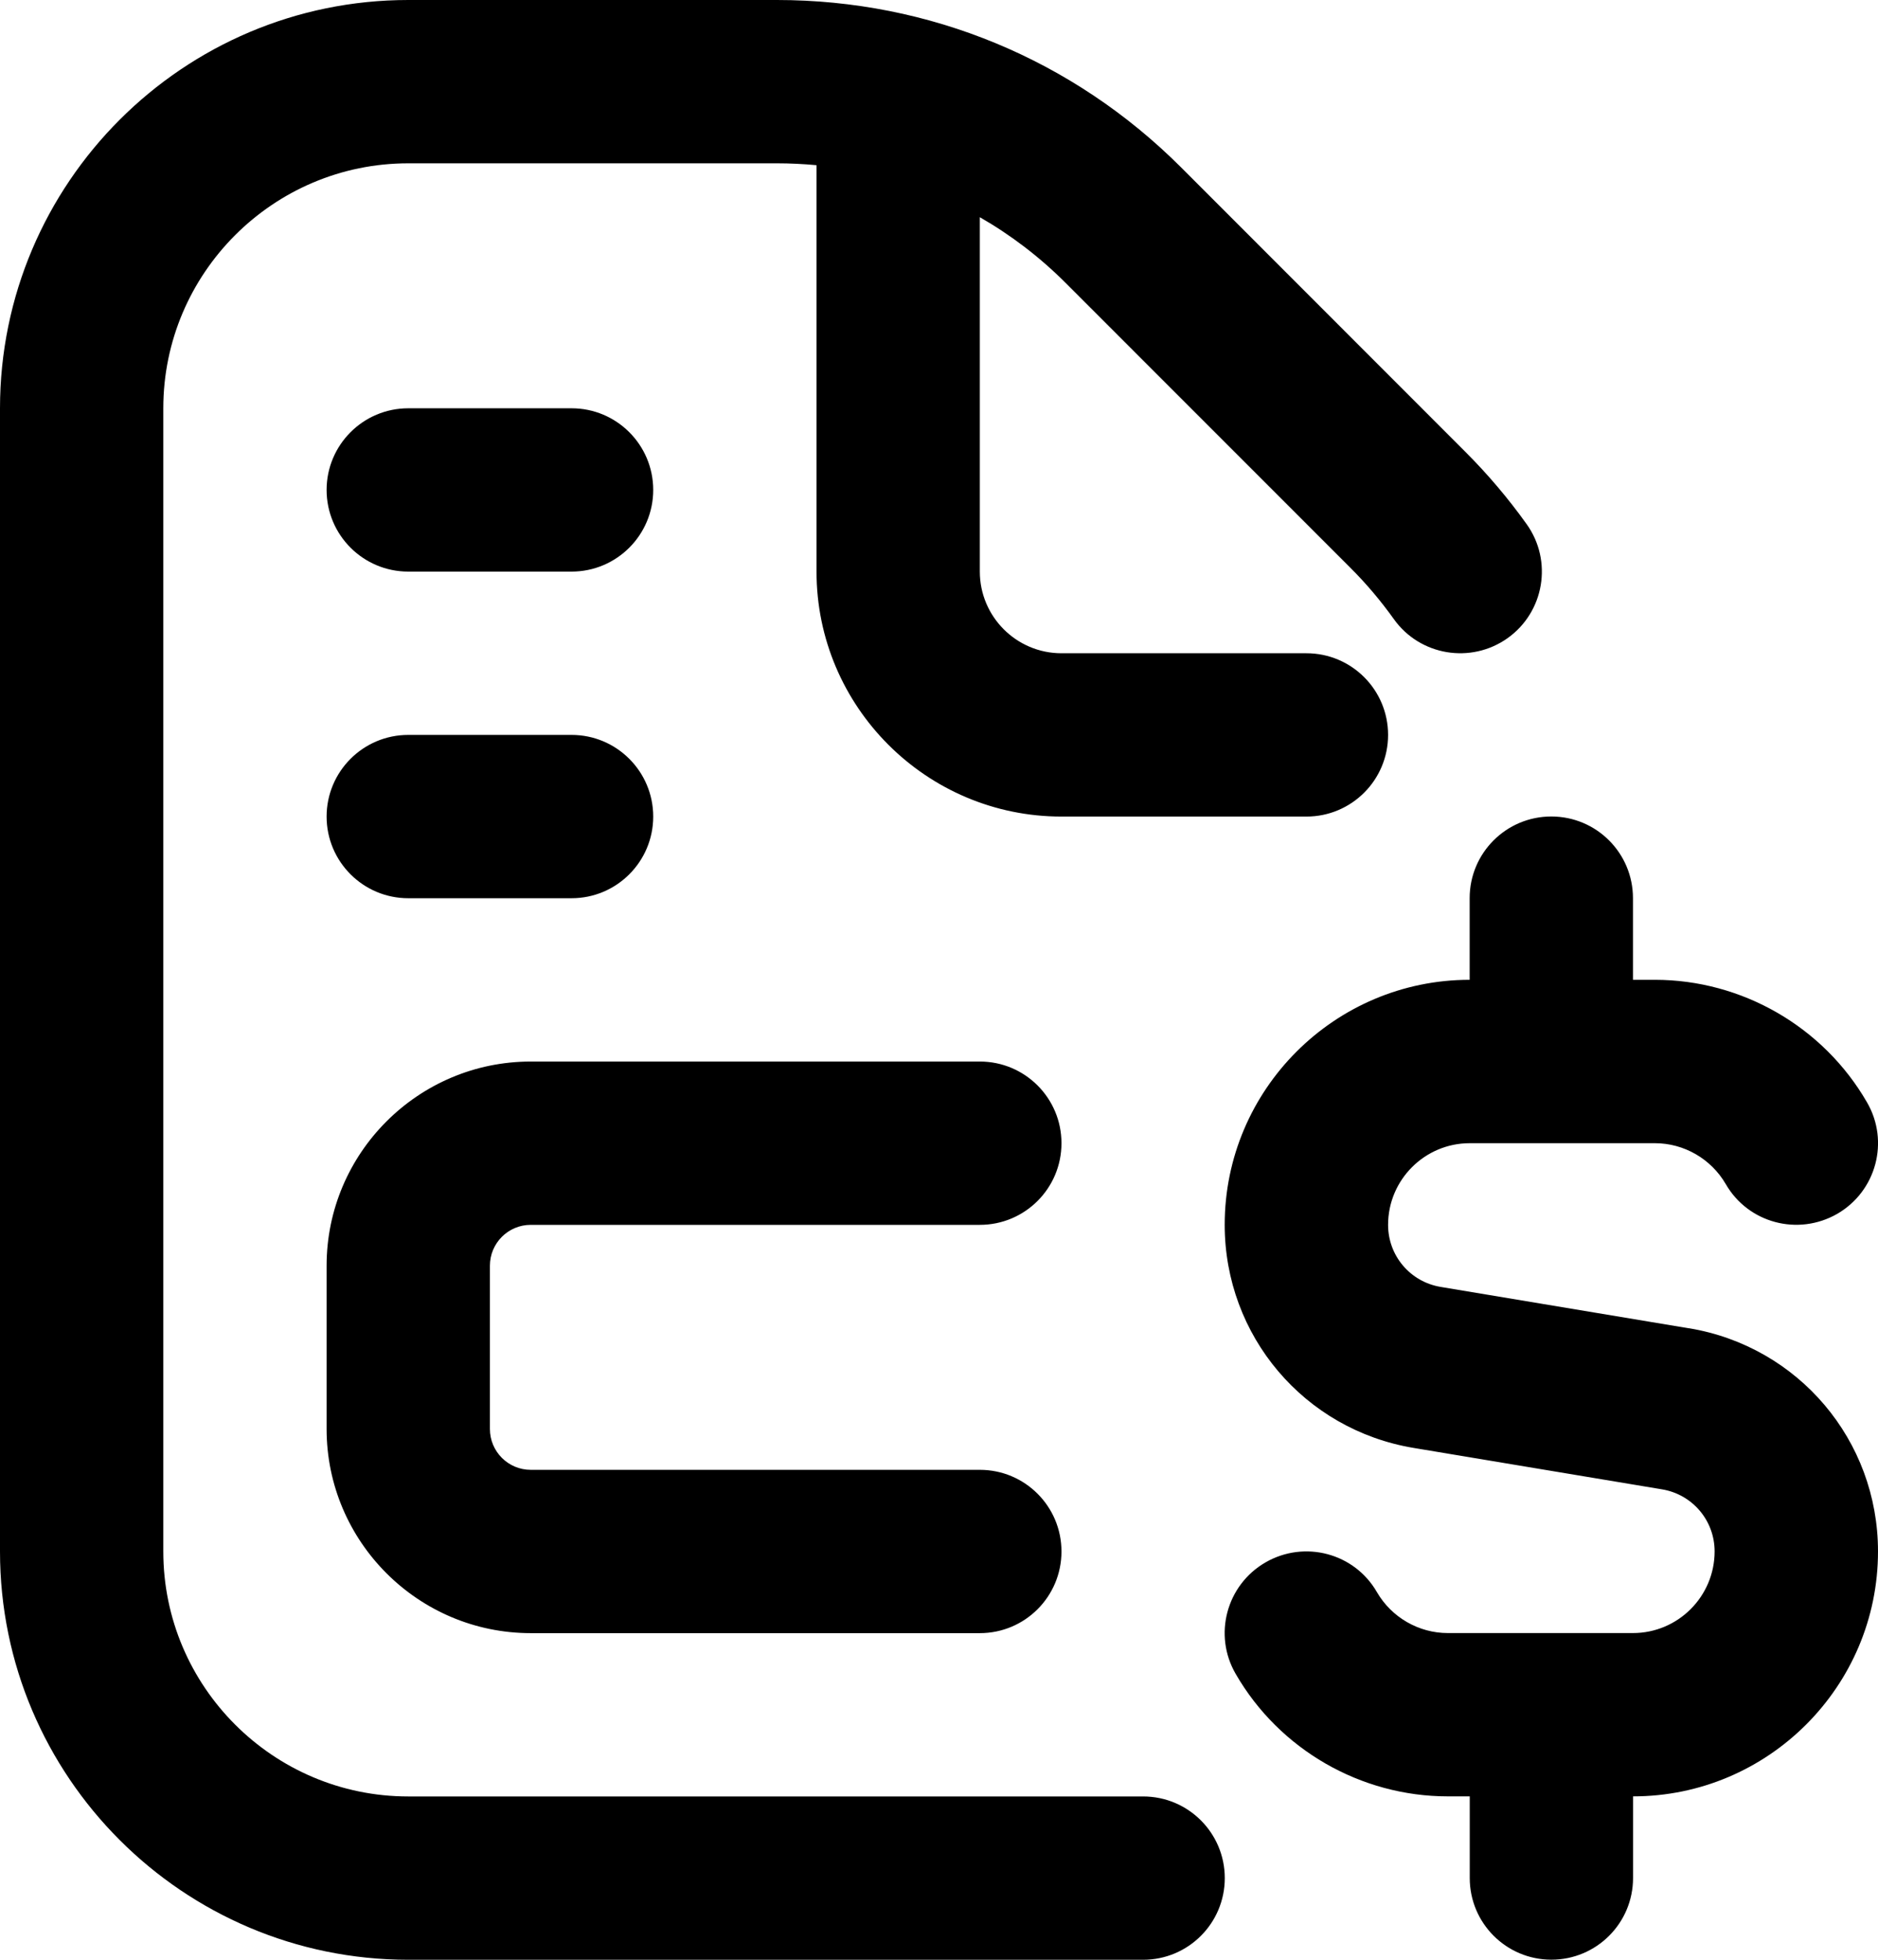 <svg width="23" height="24" viewBox="0 0 23 24" fill="none" xmlns="http://www.w3.org/2000/svg">
<path d="M15 23C15 23.552 14.553 24 14 24H5C2.243 24 0 21.757 0 19V5C0 2.243 2.243 0 5 0H9.515C11.384 0 13.142 0.728 14.465 2.05L17.949 5.536C18.22 5.807 18.472 6.104 18.697 6.419C19.018 6.868 18.914 7.493 18.465 7.814C18.016 8.134 17.39 8.031 17.07 7.581C16.909 7.356 16.729 7.143 16.536 6.951L13.051 3.465C12.733 3.147 12.38 2.878 12 2.66V7C12 7.551 12.448 8 13 8H16C16.553 8 17 8.448 17 9C17 9.552 16.553 10 16 10H13C11.346 10 10 8.654 10 7V2.023C9.84 2.008 9.678 2 9.515 2H5C3.346 2 2 3.346 2 5V19C2 20.654 3.346 22 5 22H14C14.553 22 15 22.448 15 23ZM20.685 16.267L17.644 15.76C17.271 15.698 17 15.378 17 15C17 14.449 17.448 14 18 14H20.268C20.624 14 20.956 14.192 21.135 14.5C21.41 14.978 22.02 15.141 22.501 14.865C22.979 14.588 23.143 13.977 22.865 13.499C22.331 12.574 21.335 11.999 20.267 11.999H19.999V10.999C19.999 10.447 19.552 9.999 18.999 9.999C18.446 9.999 17.999 10.447 17.999 10.999V11.999C16.345 11.999 14.999 13.345 14.999 14.999C14.999 16.359 15.973 17.509 17.314 17.732L20.355 18.239C20.728 18.301 20.999 18.621 20.999 18.999C20.999 19.55 20.551 19.999 19.999 19.999H17.731C17.375 19.999 17.043 19.807 16.864 19.499C16.589 19.02 15.978 18.857 15.498 19.134C15.02 19.411 14.856 20.022 15.134 20.5C15.668 21.425 16.664 21.999 17.732 21.999H18V22.999C18 23.551 18.447 23.999 19 23.999C19.553 23.999 20 23.551 20 22.999V21.999C21.654 21.999 23 20.653 23 18.999C23 17.639 22.026 16.489 20.685 16.266V16.267ZM6.5 15H12C12.553 15 13 14.552 13 14C13 13.448 12.553 13 12 13H6.5C5.122 13 4 14.122 4 15.5V17.5C4 18.878 5.122 20 6.5 20H12C12.553 20 13 19.552 13 19C13 18.448 12.553 18 12 18H6.5C6.224 18 6 17.776 6 17.5V15.5C6 15.224 6.224 15 6.5 15ZM5 11H7C7.552 11 8 10.552 8 10C8 9.448 7.552 9 7 9H5C4.448 9 4 9.448 4 10C4 10.552 4.448 11 5 11ZM5 7H7C7.552 7 8 6.552 8 6C8 5.448 7.552 5 7 5H5C4.448 5 4 5.448 4 6C4 6.552 4.448 7 5 7Z" fill="black"/>
</svg>
